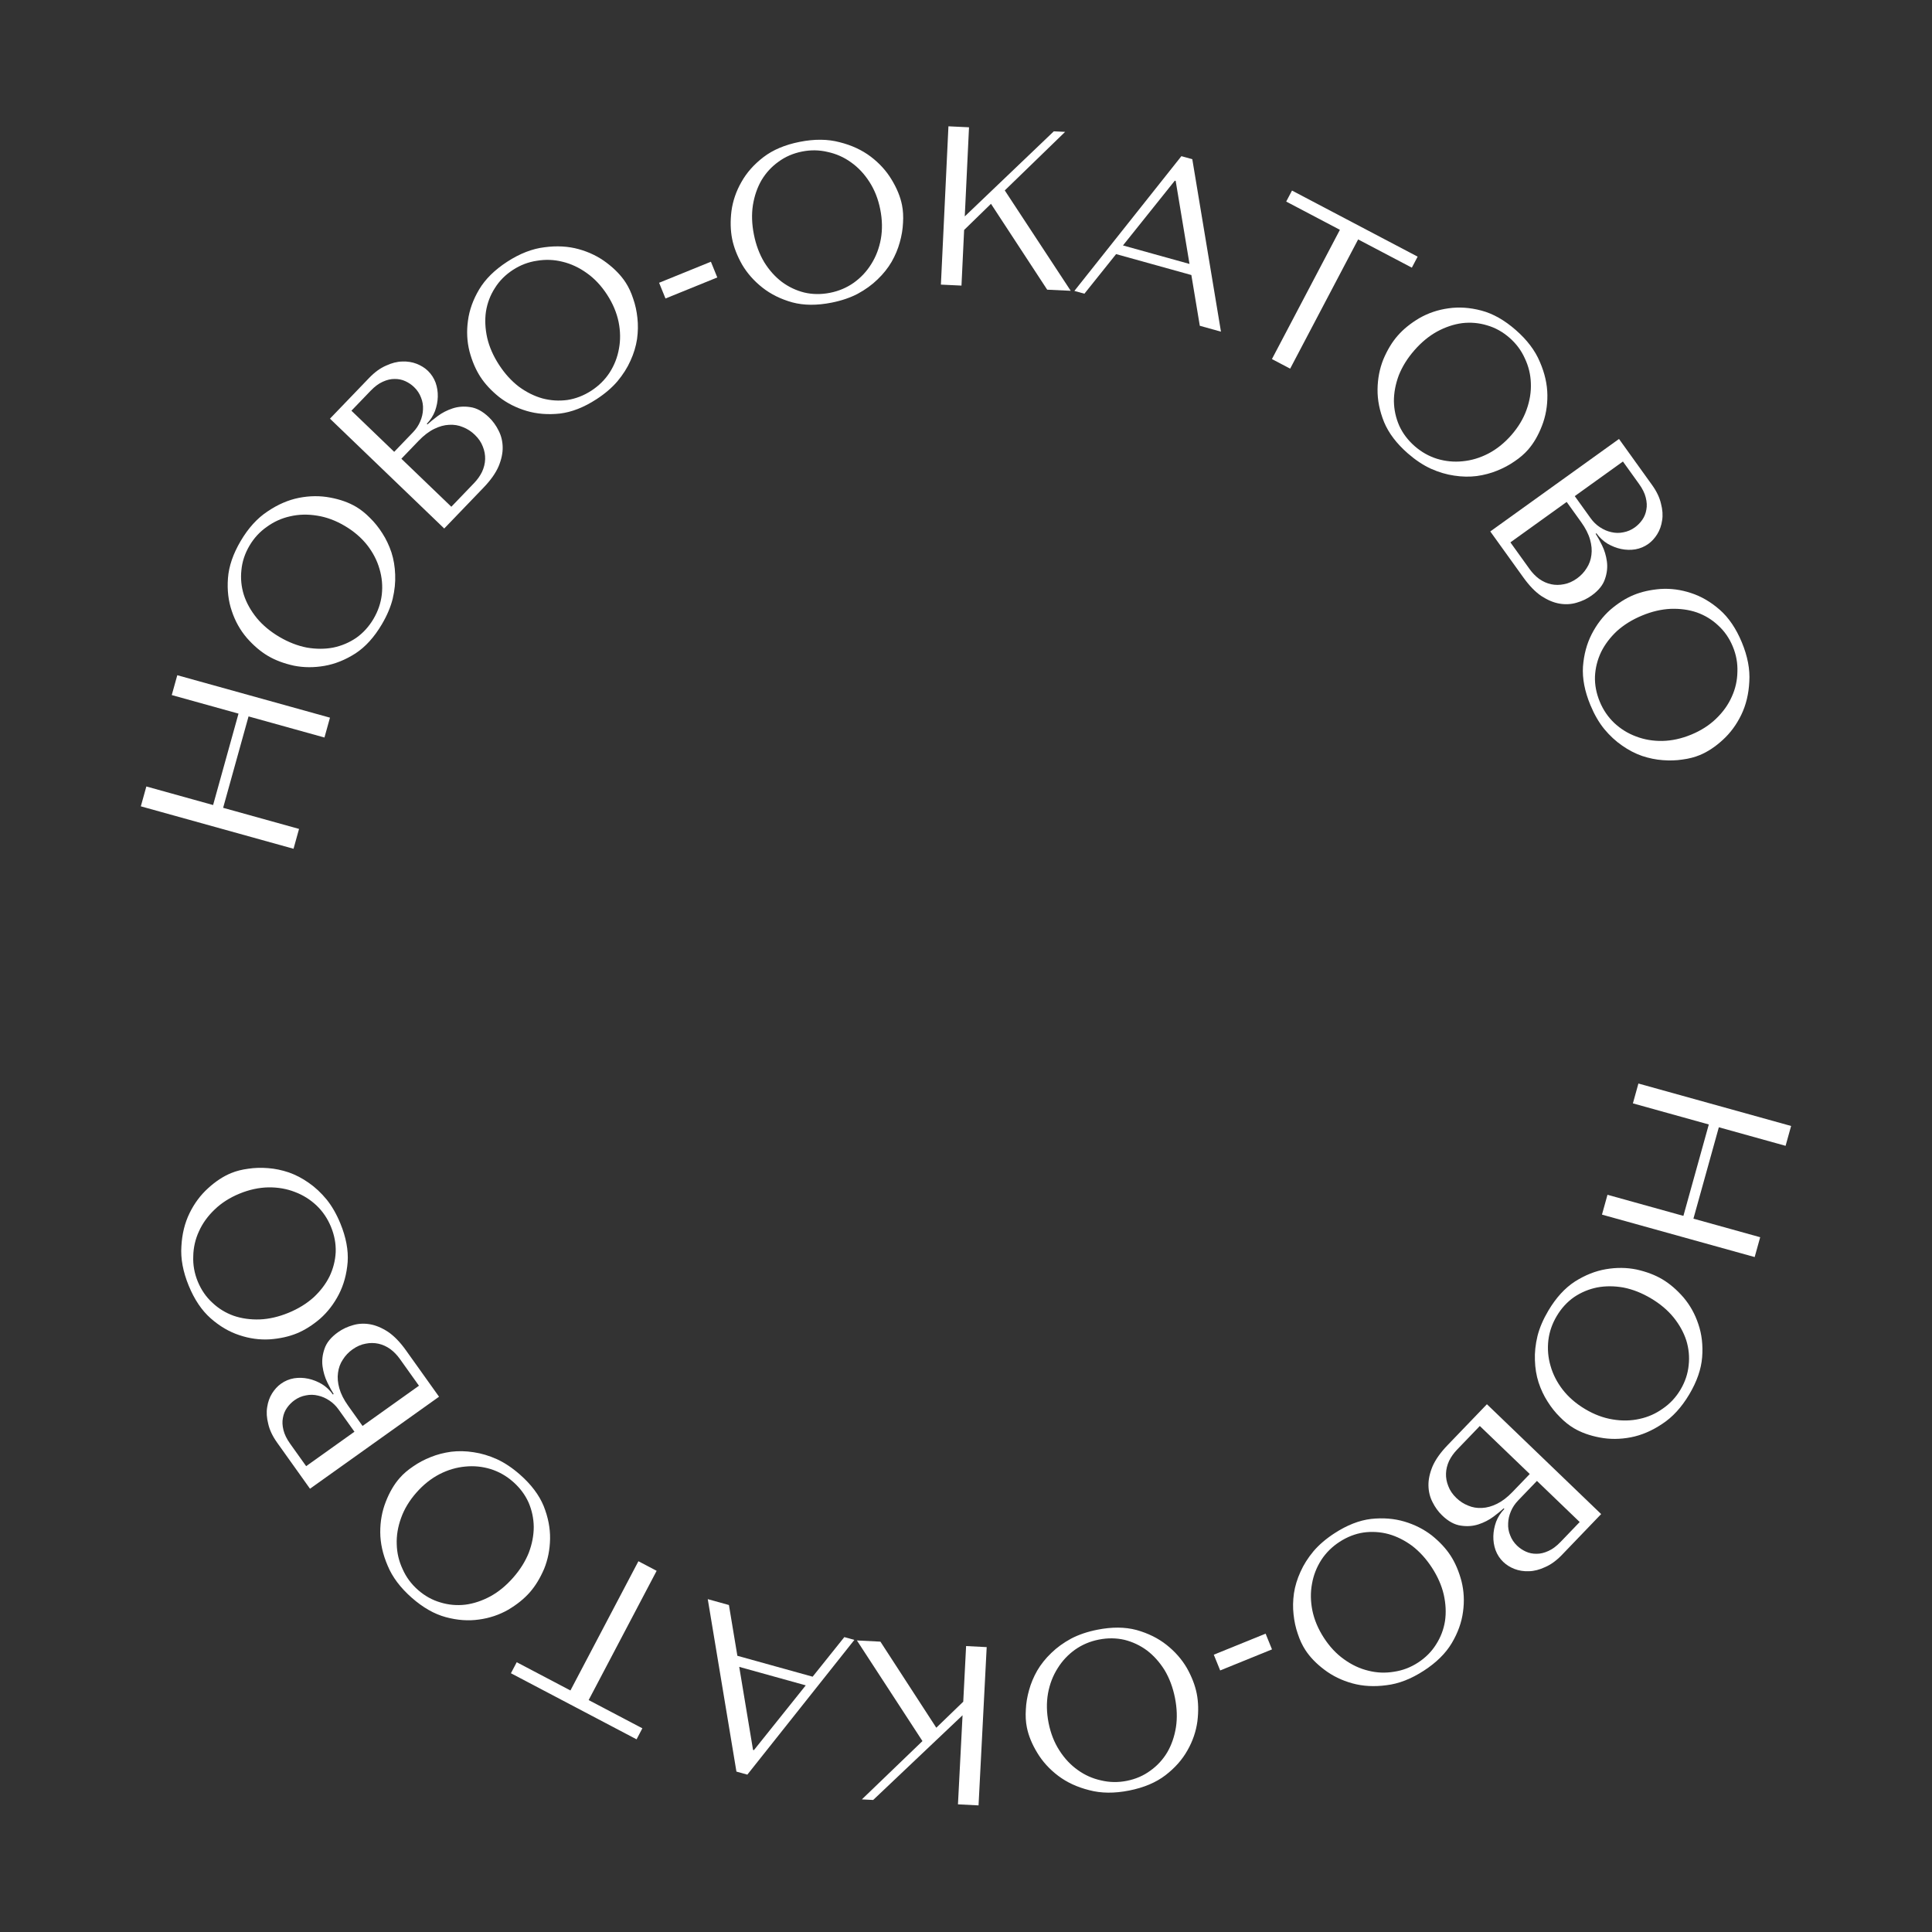 <?xml version="1.0" encoding="UTF-8"?> <svg xmlns="http://www.w3.org/2000/svg" width="130" height="130" viewBox="0 0 130 130" fill="none"><rect x="0" y="0" width="130" height="130" fill="#333333" stroke="none"/> <path d="M114.982 75.663L113.272 81.814L108.164 80.394L107.793 81.729L118.068 84.585L118.439 83.25L113.947 82.001L115.657 75.851L120.148 77.1L120.52 75.764L110.245 72.908L109.874 74.243L114.982 75.663Z" fill="white"></path> <path d="M111.857 86.082C111.368 85.792 110.79 85.572 110.122 85.423C109.458 85.287 108.771 85.28 108.06 85.401C107.35 85.522 106.654 85.799 105.971 86.232C105.296 86.67 104.702 87.321 104.188 88.185C103.84 88.77 103.596 89.34 103.455 89.894C103.318 90.462 103.26 91.007 103.281 91.528C103.297 92.057 103.378 92.555 103.527 93.021C103.683 93.493 103.884 93.919 104.13 94.302C104.378 94.698 104.656 95.046 104.962 95.347C105.262 95.655 105.574 95.906 105.897 96.098C106.386 96.389 106.965 96.598 107.634 96.724C108.312 96.856 109.012 96.852 109.732 96.714C110.453 96.575 111.158 96.274 111.848 95.81C112.541 95.36 113.148 94.698 113.667 93.825C114.181 92.961 114.47 92.128 114.533 91.327C114.596 90.525 114.512 89.784 114.279 89.102C114.056 88.425 113.722 87.825 113.277 87.3C112.828 86.784 112.354 86.379 111.857 86.082ZM111.093 87.366C111.704 87.729 112.208 88.153 112.605 88.638C113.006 89.136 113.294 89.656 113.468 90.197C113.637 90.747 113.69 91.304 113.626 91.868C113.57 92.438 113.387 92.985 113.075 93.509C112.769 94.024 112.376 94.446 111.896 94.775C111.42 95.118 110.898 95.351 110.329 95.473C109.754 95.604 109.15 95.617 108.516 95.511C107.89 95.411 107.272 95.179 106.661 94.815C106.05 94.451 105.546 94.016 105.151 93.509C104.764 93.007 104.491 92.472 104.332 91.905C104.168 91.347 104.119 90.774 104.185 90.186C104.254 89.613 104.442 89.069 104.749 88.554C105.06 88.03 105.449 87.606 105.914 87.28C106.389 86.96 106.908 86.743 107.472 86.629C108.031 86.524 108.62 86.526 109.241 86.635C109.865 86.759 110.482 87.002 111.093 87.366Z" fill="white"></path> <path d="M100.051 94.488L97.401 97.245C96.929 97.735 96.594 98.209 96.394 98.665C96.202 99.129 96.11 99.561 96.118 99.963C96.126 100.365 96.216 100.734 96.388 101.068C96.56 101.416 96.777 101.717 97.041 101.971C97.458 102.372 97.879 102.601 98.304 102.657C98.722 102.721 99.117 102.691 99.488 102.569C99.859 102.447 100.193 102.275 100.491 102.054C100.788 101.833 101.018 101.645 101.18 101.491L101.224 101.533C100.977 101.789 100.793 102.077 100.67 102.395C100.554 102.721 100.492 103.042 100.484 103.358C100.476 103.688 100.525 104.003 100.632 104.303C100.745 104.61 100.919 104.876 101.154 105.101C101.359 105.298 101.61 105.455 101.906 105.571C102.203 105.687 102.527 105.738 102.879 105.724C103.224 105.717 103.588 105.624 103.973 105.444C104.357 105.279 104.733 105.005 105.099 104.625L107.738 101.879L100.051 94.488ZM99.573 95.952L102.934 99.183L101.772 100.391C101.427 100.75 101.081 101.015 100.732 101.187C100.383 101.359 100.048 101.452 99.725 101.466C99.395 101.486 99.085 101.435 98.795 101.311C98.498 101.195 98.233 101.024 97.999 100.799C97.742 100.553 97.561 100.287 97.455 100.002C97.342 99.724 97.289 99.441 97.298 99.154C97.307 98.866 97.377 98.581 97.507 98.298C97.639 98.03 97.817 97.779 98.042 97.544L99.573 95.952ZM103.417 99.647L106.294 102.414L105.006 103.754C104.732 104.039 104.459 104.242 104.188 104.362C103.911 104.49 103.646 104.553 103.395 104.55C103.136 104.555 102.895 104.506 102.67 104.403C102.445 104.3 102.249 104.167 102.08 104.005C101.868 103.801 101.713 103.567 101.614 103.303C101.508 103.047 101.464 102.778 101.48 102.498C101.489 102.225 101.552 101.954 101.668 101.686C101.778 101.425 101.939 101.185 102.15 100.965L103.417 99.647Z" fill="white"></path> <path d="M97.606 104.674C97.296 104.197 96.875 103.744 96.342 103.315C95.806 102.9 95.193 102.59 94.503 102.384C93.812 102.179 93.065 102.119 92.261 102.205C91.463 102.299 90.642 102.62 89.798 103.168C89.228 103.538 88.757 103.941 88.385 104.376C88.01 104.825 87.717 105.288 87.506 105.764C87.286 106.246 87.139 106.728 87.066 107.212C86.998 107.704 86.989 108.176 87.04 108.627C87.088 109.093 87.183 109.528 87.324 109.932C87.457 110.342 87.626 110.705 87.831 111.02C88.14 111.497 88.567 111.941 89.112 112.35C89.662 112.768 90.29 113.074 90.998 113.269C91.705 113.464 92.471 113.505 93.295 113.394C94.116 113.297 94.952 112.972 95.804 112.419C96.648 111.872 97.275 111.252 97.686 110.562C98.097 109.871 98.35 109.168 98.443 108.454C98.542 107.748 98.508 107.062 98.341 106.395C98.166 105.733 97.921 105.16 97.606 104.674ZM96.354 105.487C96.741 106.084 97.005 106.687 97.147 107.297C97.286 107.921 97.314 108.515 97.231 109.077C97.14 109.645 96.94 110.168 96.633 110.646C96.331 111.133 95.925 111.542 95.414 111.873C94.911 112.2 94.372 112.404 93.796 112.488C93.218 112.585 92.646 112.562 92.081 112.42C91.508 112.284 90.961 112.028 90.439 111.652C89.922 111.285 89.47 110.804 89.083 110.207C88.696 109.611 88.437 108.998 88.307 108.368C88.182 107.747 88.174 107.147 88.282 106.568C88.382 105.994 88.591 105.459 88.91 104.961C89.226 104.478 89.635 104.073 90.138 103.747C90.649 103.415 91.185 103.206 91.747 103.12C92.314 103.042 92.876 103.077 93.432 103.225C93.979 103.378 94.507 103.641 95.015 104.013C95.52 104.4 95.966 104.891 96.354 105.487Z" fill="white"></path> <path d="M82.103 112.4L81.673 111.341L85.16 109.925L85.59 110.984L82.103 112.4Z" fill="white"></path> <path d="M80.525 113.955C80.414 113.397 80.191 112.82 79.855 112.224C79.511 111.64 79.057 111.125 78.492 110.678C77.927 110.231 77.255 109.899 76.476 109.68C75.7 109.472 74.818 109.466 73.832 109.662C73.165 109.795 72.578 109.994 72.071 110.26C71.557 110.539 71.114 110.86 70.741 111.224C70.358 111.59 70.043 111.984 69.795 112.406C69.549 112.838 69.367 113.273 69.247 113.711C69.119 114.161 69.045 114.6 69.027 115.028C68.998 115.458 69.021 115.858 69.094 116.226C69.205 116.784 69.437 117.354 69.791 117.936C70.147 118.528 70.617 119.046 71.202 119.489C71.787 119.931 72.483 120.254 73.29 120.456C74.088 120.67 74.985 120.679 75.981 120.481C76.968 120.285 77.78 119.942 78.418 119.453C79.056 118.964 79.55 118.405 79.902 117.776C80.255 117.157 80.478 116.507 80.57 115.825C80.653 115.146 80.638 114.523 80.525 113.955ZM79.061 114.246C79.199 114.943 79.221 115.602 79.127 116.221C79.025 116.852 78.831 117.414 78.545 117.905C78.25 118.399 77.871 118.811 77.408 119.141C76.948 119.481 76.419 119.71 75.821 119.829C75.233 119.946 74.656 119.936 74.091 119.8C73.517 119.676 72.995 119.443 72.523 119.102C72.042 118.763 71.628 118.322 71.282 117.78C70.938 117.247 70.697 116.633 70.558 115.935C70.42 115.238 70.407 114.573 70.519 113.939C70.633 113.316 70.848 112.756 71.164 112.258C71.469 111.763 71.862 111.343 72.342 110.999C72.815 110.667 73.345 110.442 73.933 110.326C74.53 110.207 75.106 110.212 75.66 110.34C76.215 110.478 76.724 110.719 77.186 111.062C77.637 111.407 78.03 111.847 78.364 112.381C78.69 112.927 78.922 113.549 79.061 114.246Z" fill="white"></path> <path d="M66.392 110.831L65.007 110.76L64.815 114.503L63.001 116.255L59.241 110.463L57.659 110.382L62.07 117.153L57.993 121.077L58.754 121.116L64.768 115.416L64.459 121.41L65.844 121.481L66.392 110.831Z" fill="white"></path> <path d="M49.616 111.414L49.048 107.998L47.624 107.603L49.553 119.207L50.287 119.411L57.488 110.345L56.813 110.157L54.68 112.821L49.616 111.414ZM49.741 112.16L54.218 113.404L50.729 117.763L50.67 117.747L49.741 112.16Z" fill="white"></path> <path d="M42.957 105.052L38.383 113.748L34.769 111.847L34.379 112.589L42.833 117.036L43.223 116.294L39.609 114.394L44.184 105.697L42.957 105.052Z" fill="white"></path> <path d="M35.645 107.149C36.021 106.722 36.343 106.194 36.613 105.565C36.868 104.937 37.001 104.263 37.013 103.543C37.025 102.822 36.881 102.087 36.581 101.336C36.275 100.593 35.744 99.889 34.989 99.224C34.478 98.775 33.964 98.43 33.444 98.189C32.911 97.95 32.387 97.793 31.871 97.718C31.348 97.636 30.843 97.625 30.358 97.684C29.865 97.752 29.409 97.871 28.988 98.041C28.553 98.213 28.159 98.422 27.808 98.667C27.449 98.906 27.145 99.166 26.897 99.448C26.521 99.875 26.209 100.406 25.962 101.041C25.708 101.683 25.583 102.371 25.586 103.105C25.59 103.838 25.756 104.587 26.085 105.35C26.4 106.115 26.939 106.832 27.701 107.504C28.456 108.168 29.221 108.605 29.998 108.815C30.774 109.024 31.518 109.078 32.231 108.975C32.938 108.879 33.59 108.661 34.187 108.321C34.776 107.974 35.262 107.583 35.645 107.149ZM34.524 106.162C34.054 106.696 33.545 107.114 32.996 107.415C32.432 107.717 31.868 107.904 31.304 107.976C30.733 108.041 30.175 107.99 29.632 107.823C29.082 107.664 28.579 107.383 28.121 106.98C27.672 106.584 27.329 106.12 27.094 105.588C26.844 105.057 26.711 104.501 26.696 103.919C26.673 103.33 26.771 102.734 26.992 102.13C27.206 101.533 27.548 100.968 28.018 100.435C28.487 99.901 29.008 99.487 29.579 99.191C30.144 98.903 30.719 98.734 31.306 98.682C31.885 98.623 32.458 98.68 33.023 98.853C33.573 99.027 34.074 99.311 34.523 99.707C34.981 100.11 35.327 100.57 35.561 101.088C35.789 101.613 35.907 102.163 35.915 102.738C35.915 103.307 35.804 103.886 35.583 104.476C35.347 105.067 34.994 105.629 34.524 106.162Z" fill="white"></path> <path d="M29.542 93.982L27.322 90.869C26.927 90.314 26.523 89.897 26.111 89.617C25.691 89.343 25.283 89.173 24.886 89.106C24.49 89.04 24.111 89.06 23.751 89.167C23.377 89.272 23.041 89.43 22.743 89.643C22.272 89.979 21.969 90.35 21.835 90.758C21.696 91.157 21.652 91.55 21.703 91.937C21.755 92.324 21.862 92.685 22.025 93.018C22.187 93.351 22.329 93.611 22.451 93.799L22.401 93.834C22.195 93.545 21.947 93.31 21.656 93.131C21.358 92.957 21.054 92.837 20.744 92.77C20.421 92.702 20.102 92.692 19.788 92.741C19.466 92.796 19.172 92.918 18.908 93.107C18.676 93.272 18.476 93.49 18.307 93.76C18.138 94.03 18.028 94.34 17.977 94.688C17.92 95.028 17.944 95.403 18.05 95.814C18.142 96.223 18.341 96.642 18.648 97.072L20.859 100.173L29.542 93.982ZM28.191 93.242L24.395 95.949L23.422 94.584C23.134 94.179 22.937 93.789 22.832 93.415C22.727 93.041 22.698 92.694 22.744 92.374C22.785 92.045 22.892 91.75 23.067 91.488C23.236 91.218 23.453 90.989 23.718 90.8C24.007 90.594 24.302 90.465 24.602 90.413C24.896 90.353 25.183 90.354 25.464 90.415C25.745 90.477 26.013 90.598 26.266 90.779C26.506 90.958 26.72 91.179 26.909 91.444L28.191 93.242ZM23.85 96.338L20.6 98.655L19.521 97.142C19.291 96.82 19.142 96.514 19.073 96.226C18.999 95.93 18.986 95.658 19.035 95.411C19.078 95.156 19.171 94.928 19.314 94.726C19.457 94.524 19.623 94.356 19.814 94.22C20.053 94.049 20.312 93.939 20.59 93.891C20.861 93.835 21.133 93.84 21.406 93.908C21.673 93.967 21.927 94.079 22.169 94.243C22.405 94.399 22.611 94.601 22.788 94.85L23.85 96.338Z" fill="white"></path> <path d="M19.976 89.718C20.502 89.502 21.025 89.172 21.545 88.728C22.052 88.278 22.471 87.733 22.801 87.093C23.131 86.452 23.328 85.729 23.393 84.923C23.448 84.121 23.284 83.255 22.903 82.325C22.644 81.695 22.336 81.157 21.977 80.712C21.605 80.26 21.205 79.887 20.776 79.591C20.343 79.285 19.896 79.052 19.435 78.89C18.963 78.732 18.502 78.636 18.049 78.602C17.582 78.563 17.137 78.576 16.714 78.64C16.286 78.695 15.898 78.793 15.551 78.936C15.024 79.152 14.51 79.489 14.007 79.948C13.494 80.411 13.076 80.972 12.754 81.632C12.432 82.291 12.249 83.036 12.205 83.866C12.149 84.691 12.313 85.573 12.699 86.512C13.081 87.443 13.573 88.174 14.175 88.706C14.778 89.238 15.422 89.616 16.106 89.84C16.782 90.068 17.463 90.162 18.149 90.122C18.831 90.072 19.44 89.938 19.976 89.718ZM19.409 88.337C18.751 88.606 18.109 88.755 17.483 88.781C16.844 88.802 16.256 88.719 15.719 88.534C15.177 88.339 14.7 88.046 14.288 87.655C13.865 87.269 13.539 86.793 13.307 86.23C13.08 85.675 12.979 85.108 13.004 84.526C13.015 83.94 13.143 83.382 13.387 82.854C13.628 82.316 13.981 81.825 14.447 81.382C14.903 80.942 15.46 80.587 16.117 80.317C16.775 80.047 17.426 79.907 18.069 79.895C18.702 79.888 19.294 79.991 19.842 80.205C20.387 80.409 20.875 80.714 21.305 81.12C21.721 81.519 22.043 81.996 22.271 82.551C22.502 83.115 22.608 83.68 22.589 84.248C22.56 84.82 22.422 85.365 22.174 85.885C21.922 86.394 21.566 86.864 21.105 87.294C20.632 87.719 20.066 88.067 19.409 88.337Z" fill="white"></path> <path d="M15.014 54.356L16.724 48.206L21.832 49.626L22.203 48.29L11.929 45.434L11.557 46.77L16.049 48.018L14.339 54.169L9.848 52.92L9.476 54.256L19.751 57.112L20.122 55.776L15.014 54.356Z" fill="white"></path> <path d="M18.035 44.138C18.525 44.426 19.104 44.644 19.772 44.791C20.436 44.924 21.124 44.928 21.834 44.804C22.543 44.681 23.239 44.401 23.92 43.966C24.593 43.525 25.184 42.872 25.695 42.006C26.041 41.42 26.283 40.85 26.422 40.295C26.557 39.726 26.613 39.181 26.59 38.66C26.572 38.131 26.489 37.633 26.339 37.168C26.18 36.697 25.978 36.271 25.731 35.889C25.481 35.494 25.202 35.147 24.895 34.848C24.593 34.54 24.28 34.291 23.957 34.1C23.467 33.811 22.887 33.604 22.217 33.48C21.539 33.351 20.839 33.357 20.119 33.498C19.399 33.64 18.695 33.944 18.007 34.41C17.315 34.863 16.712 35.527 16.195 36.402C15.685 37.268 15.399 38.101 15.339 38.903C15.278 39.705 15.366 40.446 15.601 41.127C15.827 41.803 16.163 42.403 16.61 42.925C17.061 43.439 17.536 43.843 18.035 44.138ZM18.793 42.852C18.181 42.49 17.675 42.068 17.276 41.585C16.874 41.088 16.584 40.57 16.408 40.029C16.237 39.48 16.182 38.923 16.244 38.358C16.297 37.788 16.479 37.241 16.788 36.716C17.093 36.2 17.484 35.776 17.962 35.445C18.437 35.1 18.959 34.866 19.528 34.741C20.101 34.608 20.706 34.593 21.34 34.697C21.967 34.795 22.586 35.024 23.198 35.386C23.81 35.747 24.315 36.18 24.713 36.686C25.101 37.187 25.376 37.72 25.537 38.287C25.703 38.845 25.755 39.417 25.691 40.005C25.624 40.578 25.438 41.123 25.134 41.639C24.824 42.164 24.437 42.59 23.972 42.918C23.499 43.24 22.981 43.459 22.418 43.575C21.859 43.681 21.27 43.681 20.649 43.575C20.024 43.454 19.406 43.213 18.793 42.852Z" fill="white"></path> <path d="M29.891 35.562L32.541 32.806C33.013 32.315 33.348 31.842 33.547 31.385C33.74 30.922 33.832 30.489 33.824 30.087C33.816 29.685 33.726 29.317 33.554 28.982C33.382 28.634 33.164 28.333 32.901 28.079C32.483 27.678 32.062 27.449 31.637 27.393C31.22 27.329 30.825 27.359 30.454 27.481C30.083 27.603 29.749 27.775 29.451 27.996C29.154 28.218 28.924 28.405 28.762 28.559L28.718 28.517C28.964 28.261 29.149 27.973 29.272 27.655C29.388 27.329 29.45 27.009 29.458 26.692C29.466 26.362 29.416 26.047 29.31 25.747C29.196 25.441 29.022 25.174 28.788 24.949C28.583 24.752 28.332 24.596 28.035 24.479C27.738 24.363 27.414 24.312 27.063 24.326C26.718 24.333 26.353 24.426 25.969 24.606C25.584 24.772 25.209 25.045 24.843 25.425L22.203 28.171L29.891 35.562ZM30.369 34.098L27.008 30.867L28.169 29.659C28.514 29.3 28.861 29.035 29.21 28.863C29.558 28.691 29.894 28.598 30.217 28.585C30.547 28.564 30.857 28.615 31.147 28.739C31.444 28.855 31.709 29.026 31.943 29.251C32.2 29.497 32.381 29.763 32.487 30.048C32.6 30.326 32.652 30.609 32.644 30.896C32.635 31.184 32.565 31.469 32.434 31.752C32.303 32.02 32.125 32.272 31.899 32.506L30.369 34.098ZM26.525 30.403L23.647 27.636L24.936 26.296C25.21 26.011 25.483 25.808 25.753 25.688C26.031 25.56 26.296 25.497 26.547 25.5C26.805 25.495 27.047 25.544 27.272 25.647C27.496 25.75 27.693 25.883 27.861 26.045C28.074 26.249 28.229 26.483 28.328 26.747C28.433 27.003 28.478 27.272 28.462 27.552C28.453 27.826 28.39 28.096 28.273 28.364C28.163 28.625 28.003 28.865 27.792 29.085L26.525 30.403Z" fill="white"></path> <path d="M32.325 25.358C32.634 25.835 33.056 26.288 33.589 26.717C34.124 27.132 34.737 27.442 35.428 27.648C36.118 27.854 36.866 27.913 37.67 27.828C38.468 27.733 39.289 27.412 40.132 26.864C40.703 26.494 41.174 26.091 41.546 25.656C41.92 25.207 42.213 24.745 42.425 24.268C42.645 23.787 42.791 23.304 42.865 22.82C42.933 22.328 42.941 21.856 42.891 21.405C42.843 20.939 42.748 20.504 42.606 20.1C42.473 19.69 42.305 19.327 42.1 19.012C41.79 18.535 41.363 18.092 40.819 17.682C40.269 17.264 39.64 16.958 38.933 16.763C38.225 16.569 37.46 16.527 36.636 16.638C35.815 16.735 34.978 17.06 34.126 17.613C33.283 18.161 32.656 18.78 32.244 19.471C31.833 20.161 31.581 20.864 31.488 21.578C31.389 22.284 31.423 22.971 31.589 23.637C31.764 24.299 32.01 24.872 32.325 25.358ZM33.577 24.545C33.19 23.949 32.925 23.345 32.783 22.735C32.645 22.111 32.617 21.517 32.7 20.955C32.791 20.387 32.99 19.864 33.298 19.386C33.599 18.9 34.006 18.491 34.517 18.159C35.02 17.832 35.559 17.628 36.134 17.545C36.713 17.448 37.285 17.47 37.849 17.612C38.422 17.749 38.97 18.005 39.492 18.38C40.009 18.747 40.461 19.229 40.848 19.825C41.235 20.421 41.494 21.034 41.624 21.664C41.749 22.285 41.757 22.885 41.648 23.464C41.548 24.038 41.339 24.573 41.02 25.071C40.705 25.555 40.295 25.959 39.793 26.286C39.282 26.617 38.745 26.826 38.184 26.913C37.616 26.99 37.055 26.955 36.499 26.808C35.951 26.654 35.424 26.392 34.915 26.019C34.41 25.633 33.964 25.141 33.577 24.545Z" fill="white"></path> <path d="M47.835 17.611L48.265 18.669L44.779 20.085L44.349 19.027L47.835 17.611Z" fill="white"></path> <path d="M49.263 16.071C49.374 16.629 49.597 17.206 49.933 17.802C50.277 18.386 50.732 18.901 51.297 19.348C51.862 19.795 52.534 20.128 53.312 20.346C54.089 20.554 54.97 20.56 55.956 20.364C56.624 20.231 57.211 20.032 57.717 19.766C58.231 19.487 58.675 19.166 59.048 18.802C59.431 18.436 59.746 18.042 59.993 17.62C60.239 17.188 60.422 16.753 60.542 16.315C60.67 15.865 60.743 15.426 60.762 14.998C60.79 14.568 60.768 14.168 60.694 13.8C60.584 13.242 60.351 12.672 59.997 12.09C59.642 11.498 59.171 10.98 58.586 10.537C58.001 10.095 57.305 9.772 56.499 9.57C55.7 9.356 54.803 9.348 53.807 9.546C52.821 9.741 52.009 10.084 51.371 10.573C50.733 11.062 50.238 11.621 49.887 12.25C49.533 12.869 49.31 13.52 49.218 14.201C49.135 14.88 49.151 15.503 49.263 16.071ZM50.728 15.78C50.589 15.083 50.567 14.424 50.661 13.805C50.764 13.174 50.958 12.612 51.243 12.121C51.539 11.627 51.918 11.215 52.38 10.885C52.841 10.545 53.37 10.316 53.968 10.197C54.555 10.08 55.132 10.09 55.697 10.226C56.271 10.35 56.794 10.583 57.265 10.924C57.747 11.264 58.16 11.704 58.506 12.246C58.85 12.779 59.092 13.393 59.23 14.091C59.369 14.788 59.382 15.453 59.269 16.087C59.155 16.71 58.94 17.27 58.625 17.768C58.319 18.264 57.926 18.683 57.446 19.027C56.974 19.359 56.443 19.584 55.856 19.701C55.258 19.819 54.682 19.815 54.129 19.686C53.573 19.548 53.065 19.308 52.603 18.964C52.151 18.619 51.758 18.18 51.425 17.645C51.099 17.099 50.866 16.477 50.728 15.78Z" fill="white"></path> <path d="M63.311 19.151L64.696 19.217L64.874 15.474L66.681 13.714L70.463 19.492L72.046 19.567L67.609 12.813L71.67 8.873L70.909 8.837L64.917 14.561L65.203 8.565L63.818 8.499L63.311 19.151Z" fill="white"></path> <path d="M80.164 18.506L80.732 21.921L82.156 22.317L80.227 10.712L79.493 10.508L72.292 19.575L72.967 19.763L75.1 17.098L80.164 18.506ZM80.039 17.76L75.562 16.515L79.051 12.156L79.109 12.173L80.039 17.76Z" fill="white"></path> <path d="M86.812 24.806L91.386 16.11L95 18.01L95.39 17.269L86.936 12.822L86.546 13.563L90.159 15.464L85.585 24.161L86.812 24.806Z" fill="white"></path> <path d="M94.047 22.587C93.672 23.015 93.352 23.544 93.085 24.174C92.832 24.802 92.701 25.477 92.692 26.198C92.683 26.918 92.83 27.653 93.132 28.403C93.441 29.145 93.974 29.847 94.731 30.509C95.244 30.956 95.76 31.299 96.28 31.538C96.814 31.776 97.339 31.931 97.855 32.004C98.379 32.084 98.883 32.093 99.369 32.032C99.861 31.963 100.317 31.842 100.737 31.67C101.172 31.496 101.564 31.286 101.915 31.04C102.273 30.8 102.576 30.538 102.823 30.255C103.197 29.827 103.507 29.295 103.752 28.659C104.004 28.016 104.127 27.328 104.12 26.594C104.114 25.86 103.945 25.112 103.613 24.35C103.295 23.587 102.754 22.871 101.989 22.203C101.232 21.541 100.465 21.107 99.688 20.9C98.911 20.693 98.166 20.643 97.454 20.748C96.748 20.846 96.097 21.067 95.501 21.409C94.912 21.758 94.428 22.151 94.047 22.587ZM95.171 23.569C95.639 23.034 96.147 22.614 96.695 22.311C97.258 22.007 97.821 21.818 98.384 21.744C98.956 21.677 99.513 21.725 100.057 21.89C100.607 22.047 101.112 22.327 101.571 22.728C102.022 23.122 102.366 23.584 102.604 24.116C102.855 24.646 102.99 25.202 103.008 25.784C103.033 26.372 102.936 26.969 102.718 27.574C102.506 28.171 102.166 28.737 101.699 29.273C101.231 29.808 100.712 30.224 100.142 30.522C99.578 30.812 99.003 30.984 98.416 31.038C97.838 31.098 97.265 31.043 96.7 30.873C96.148 30.701 95.647 30.418 95.195 30.024C94.737 29.623 94.389 29.164 94.153 28.647C93.923 28.123 93.803 27.573 93.793 26.998C93.791 26.43 93.9 25.85 94.119 25.259C94.353 24.668 94.703 24.104 95.171 23.569Z" fill="white"></path> <path d="M100.278 35.76L102.51 38.865C102.907 39.418 103.312 39.834 103.725 40.112C104.146 40.385 104.555 40.554 104.951 40.619C105.348 40.684 105.727 40.662 106.087 40.554C106.46 40.448 106.796 40.288 107.093 40.075C107.563 39.737 107.864 39.364 107.996 38.956C108.135 38.557 108.177 38.163 108.124 37.776C108.071 37.389 107.963 37.029 107.799 36.697C107.635 36.364 107.492 36.105 107.37 35.917L107.419 35.882C107.627 36.17 107.876 36.404 108.167 36.583C108.466 36.755 108.77 36.874 109.08 36.94C109.404 37.007 109.723 37.016 110.036 36.965C110.359 36.909 110.652 36.786 110.916 36.596C111.147 36.43 111.346 36.212 111.514 35.941C111.682 35.67 111.791 35.361 111.841 35.012C111.897 34.672 111.871 34.297 111.763 33.886C111.67 33.478 111.469 33.059 111.161 32.63L108.939 29.537L100.278 35.76ZM101.632 36.495L105.418 33.774L106.395 35.135C106.686 35.539 106.884 35.929 106.99 36.303C107.096 36.676 107.127 37.024 107.082 37.344C107.042 37.672 106.936 37.967 106.762 38.23C106.594 38.501 106.378 38.731 106.114 38.921C105.825 39.128 105.531 39.258 105.231 39.311C104.937 39.372 104.65 39.372 104.369 39.312C104.088 39.251 103.82 39.131 103.565 38.951C103.325 38.773 103.11 38.553 102.921 38.289L101.632 36.495ZM105.962 33.383L109.203 31.054L110.288 32.564C110.519 32.885 110.669 33.19 110.739 33.478C110.814 33.774 110.828 34.046 110.78 34.292C110.738 34.548 110.646 34.776 110.504 34.979C110.361 35.181 110.195 35.35 110.006 35.486C109.767 35.658 109.508 35.769 109.231 35.818C108.96 35.876 108.687 35.871 108.414 35.804C108.147 35.746 107.893 35.635 107.65 35.472C107.414 35.317 107.206 35.115 107.029 34.868L105.962 33.383Z" fill="white"></path> <path d="M109.915 40.041C109.389 40.259 108.867 40.59 108.349 41.036C107.843 41.488 107.427 42.035 107.099 42.676C106.771 43.318 106.577 44.042 106.515 44.848C106.463 45.65 106.63 46.516 107.015 47.445C107.276 48.073 107.586 48.61 107.946 49.054C108.32 49.504 108.722 49.876 109.152 50.17C109.585 50.474 110.033 50.706 110.496 50.867C110.967 51.023 111.43 51.117 111.883 51.149C112.349 51.186 112.794 51.172 113.218 51.106C113.645 51.05 114.032 50.95 114.379 50.806C114.905 50.588 115.418 50.249 115.92 49.788C116.431 49.323 116.846 48.761 117.166 48.1C117.486 47.44 117.666 46.694 117.707 45.864C117.76 45.039 117.593 44.157 117.203 43.219C116.818 42.291 116.323 41.561 115.719 41.031C115.114 40.501 114.469 40.126 113.784 39.904C113.107 39.679 112.426 39.587 111.74 39.63C111.058 39.682 110.45 39.819 109.915 40.041ZM110.487 41.42C111.144 41.147 111.785 40.997 112.411 40.968C113.05 40.945 113.638 41.025 114.176 41.209C114.718 41.402 115.196 41.693 115.61 42.082C116.034 42.467 116.363 42.941 116.596 43.504C116.826 44.058 116.929 44.625 116.906 45.206C116.896 45.793 116.771 46.351 116.528 46.88C116.29 47.419 115.939 47.911 115.475 48.356C115.02 48.798 114.464 49.155 113.808 49.427C113.151 49.699 112.501 49.842 111.858 49.856C111.224 49.866 110.633 49.765 110.083 49.553C109.537 49.351 109.049 49.048 108.617 48.644C108.199 48.245 107.875 47.77 107.646 47.216C107.412 46.653 107.304 46.088 107.322 45.52C107.348 44.948 107.485 44.402 107.731 43.882C107.981 43.371 108.335 42.9 108.794 42.468C109.266 42.042 109.83 41.692 110.487 41.42Z" fill="white"></path> </svg> 